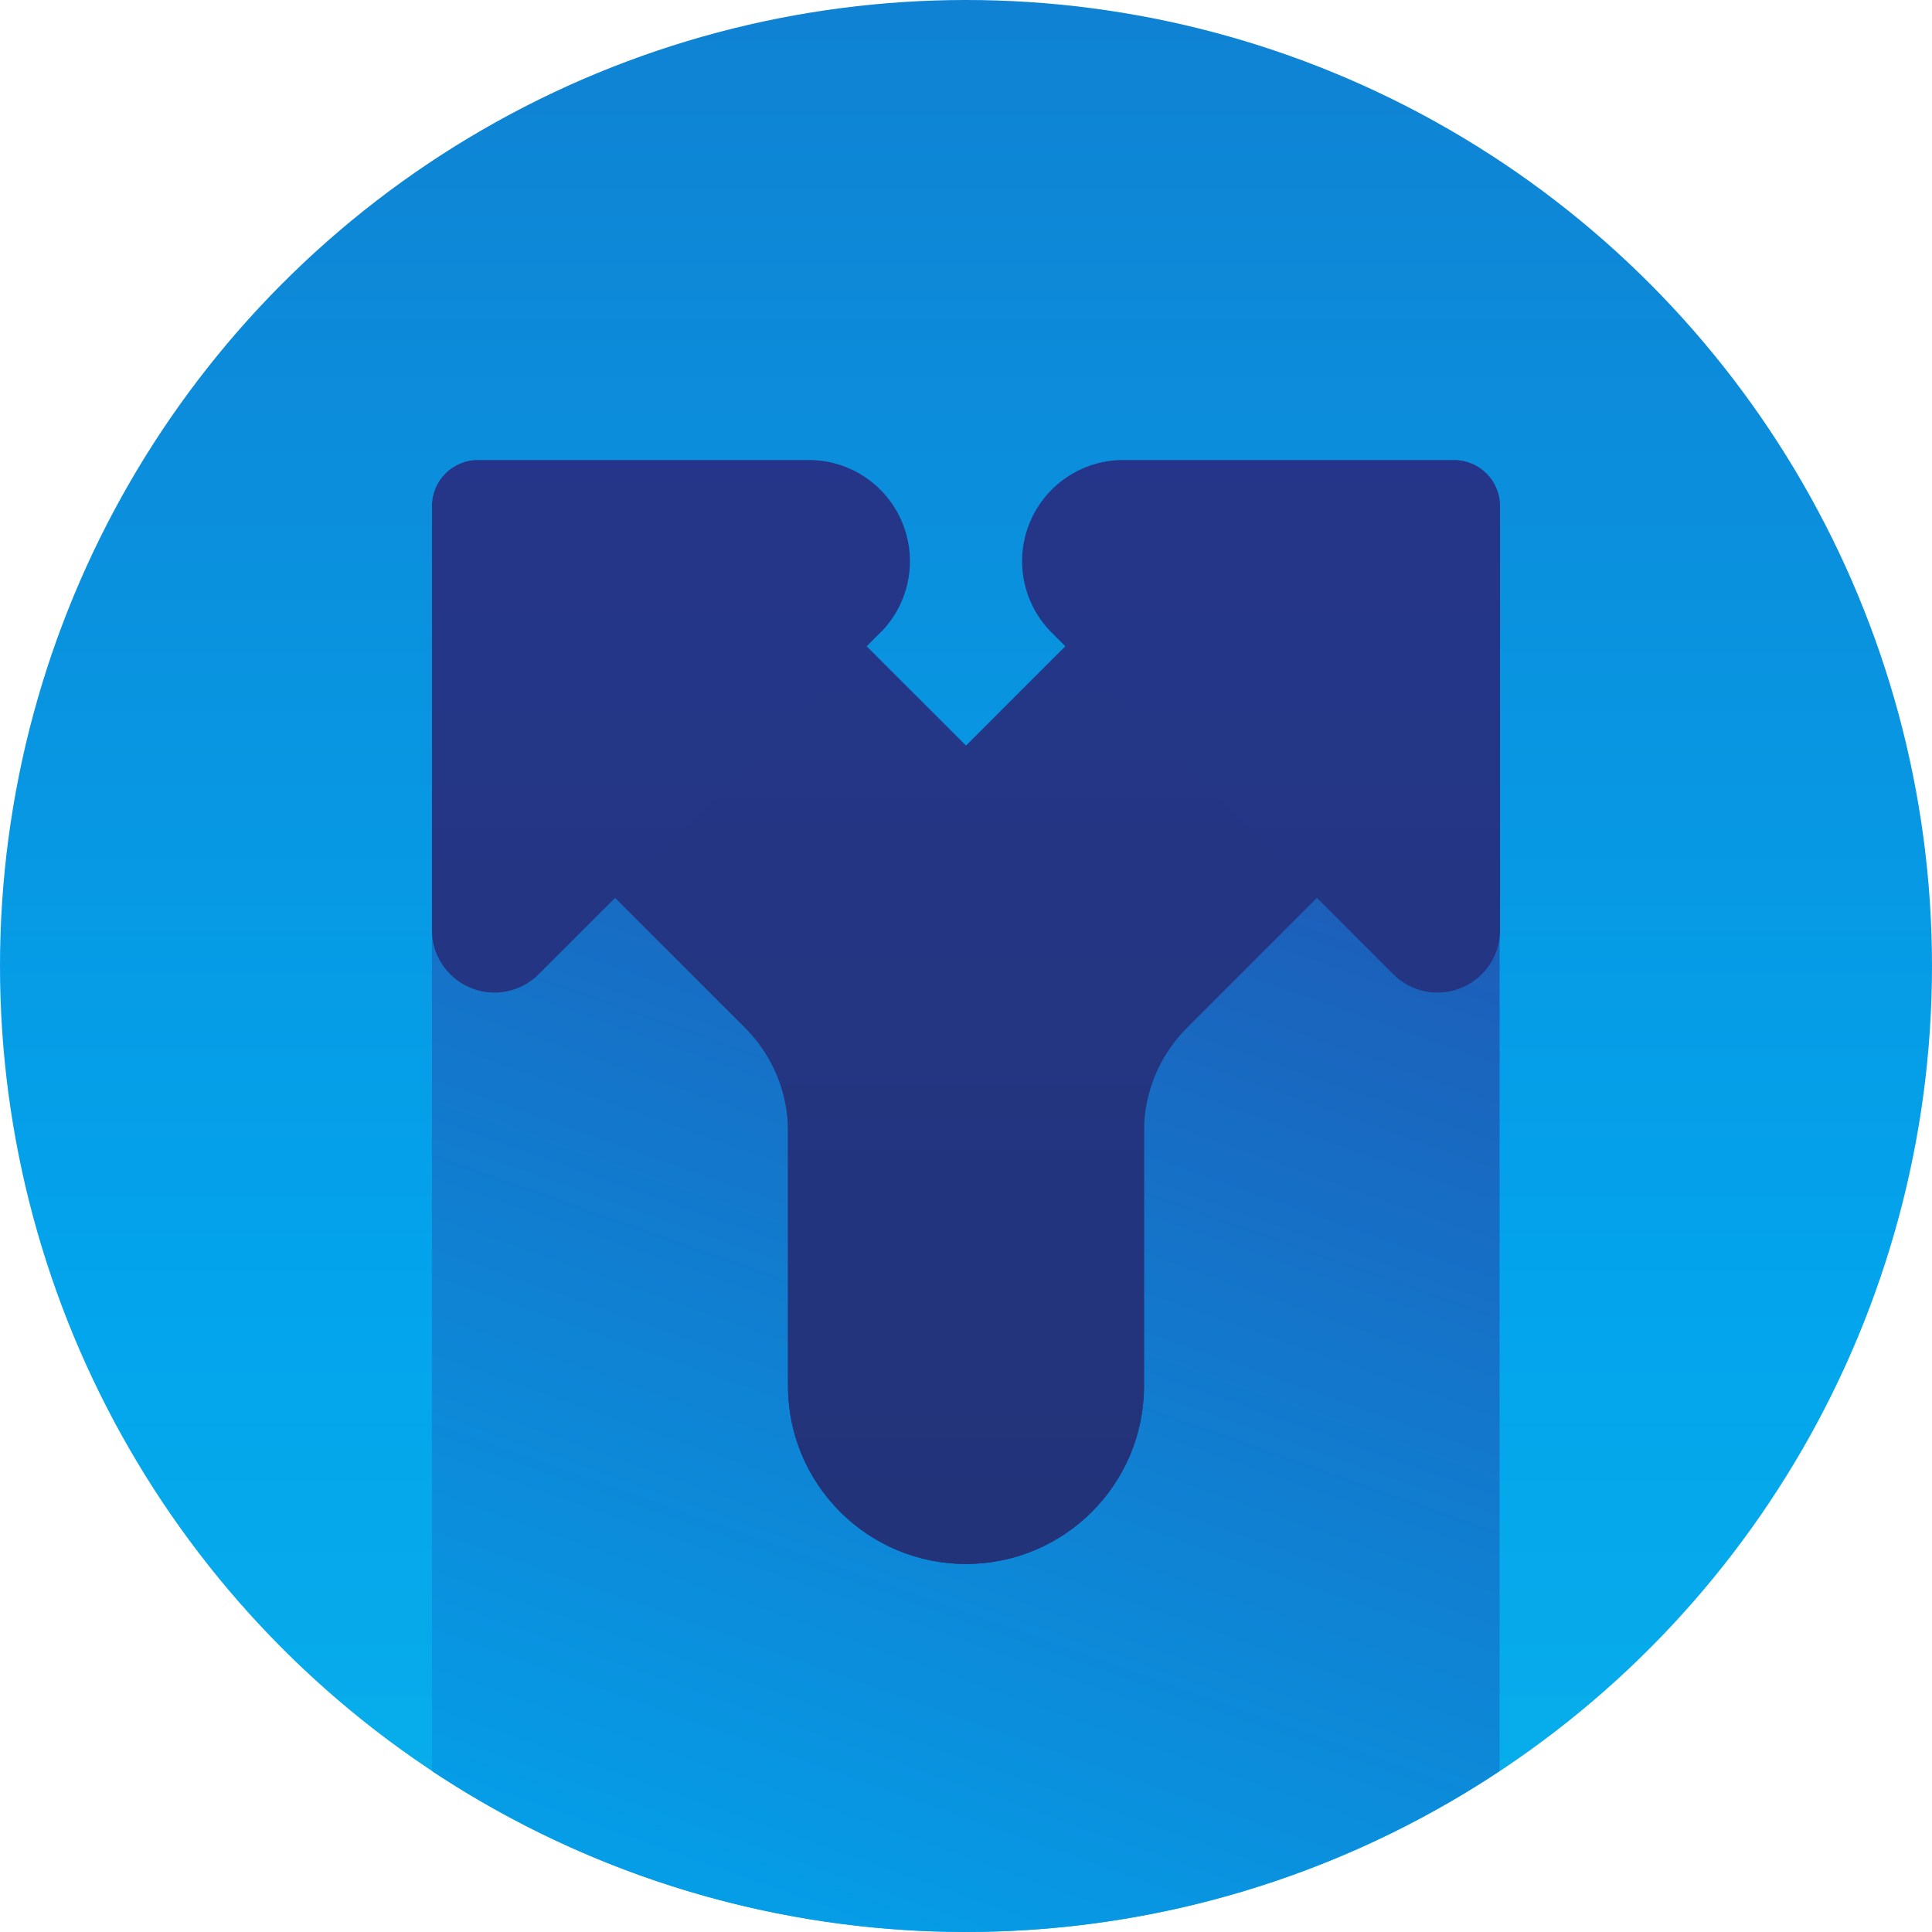 <svg height="60" viewBox="0 0 60 60" width="60" xmlns="http://www.w3.org/2000/svg" xmlns:xlink="http://www.w3.org/1999/xlink"><linearGradient id="a"><stop offset="0" stop-color="#27e9de"/><stop offset=".52" stop-color="#03a4ec"/><stop offset="1" stop-color="#2547a8"/></linearGradient><linearGradient id="b" x1="50%" x2="50%" xlink:href="#a" y1="259.524%" y2="-111.476%"/><linearGradient id="c" x1="-40.786%" x2="50.019%" xlink:href="#a" y1="246.044%" y2="-40.617%"/><linearGradient id="d"><stop offset="0" stop-color="#273a9b"/><stop offset=".56" stop-color="#202f65"/><stop offset="1" stop-color="#021e2f"/></linearGradient><linearGradient id="e" x1="49.96%" x2="49.96%" xlink:href="#d" y1="-130.968%" y2="528.188%"/><linearGradient id="f" x1="-8777.012%" x2="-8777.012%" xlink:href="#d" y1="-242.796%" y2="1115.513%"/><linearGradient id="g" x1="50.04%" x2="50.04%" xlink:href="#d" y1="-130.968%" y2="528.188%"/><linearGradient id="h" x1="49.754%" x2="49.754%" xlink:href="#d" y1="-242.796%" y2="1115.513%"/><g fill="none"><circle cx="30" cy="30" fill="url(#b)" r="30"/><path d="m13.414 55c10.048 6.663 23.109 6.663 33.157 0v-30.386h-33.157z" fill="url(#c)"/><path d="m30 48.571c3.053 0 5.529-2.475 5.529-5.529v-7.886c.001-4.142-1.643-8.114-4.571-11.043l-5.343-5.343-7.814 7.814 5.343 5.343c.854.857 1.332 2.019 1.329 3.229v7.943c.031 3.031 2.497 5.471 5.529 5.471z" fill="url(#e)"/><path d="m27.386 19.6-10.643 10.643c-.561.572-1.417.741-2.153.425-.737-.316-1.203-1.052-1.175-1.853v-13.1c0-.789.64-1.429 1.429-1.429h10.329c1.248.023 2.364.782 2.844 1.934s.233 2.479-.629 3.381z" fill="url(#f)"/><path d="m30 48.571c-3.053 0-5.529-2.475-5.529-5.529v-7.886c-.001-4.142 1.643-8.114 4.571-11.043l5.343-5.343 7.814 7.814-5.343 5.343c-.854.857-1.332 2.019-1.329 3.229v7.943c-.031 3.031-2.497 5.471-5.529 5.471z" fill="url(#g)"/><path d="m32.614 19.6 10.643 10.643c.561.572 1.417.741 2.153.425.737-.316 1.203-1.052 1.175-1.853v-13.1c0-.789-.64-1.429-1.429-1.429h-10.314c-1.25.017-2.371.774-2.855 1.927-.484 1.153-.238 2.483.627 3.387z" fill="url(#h)"/></g></svg>